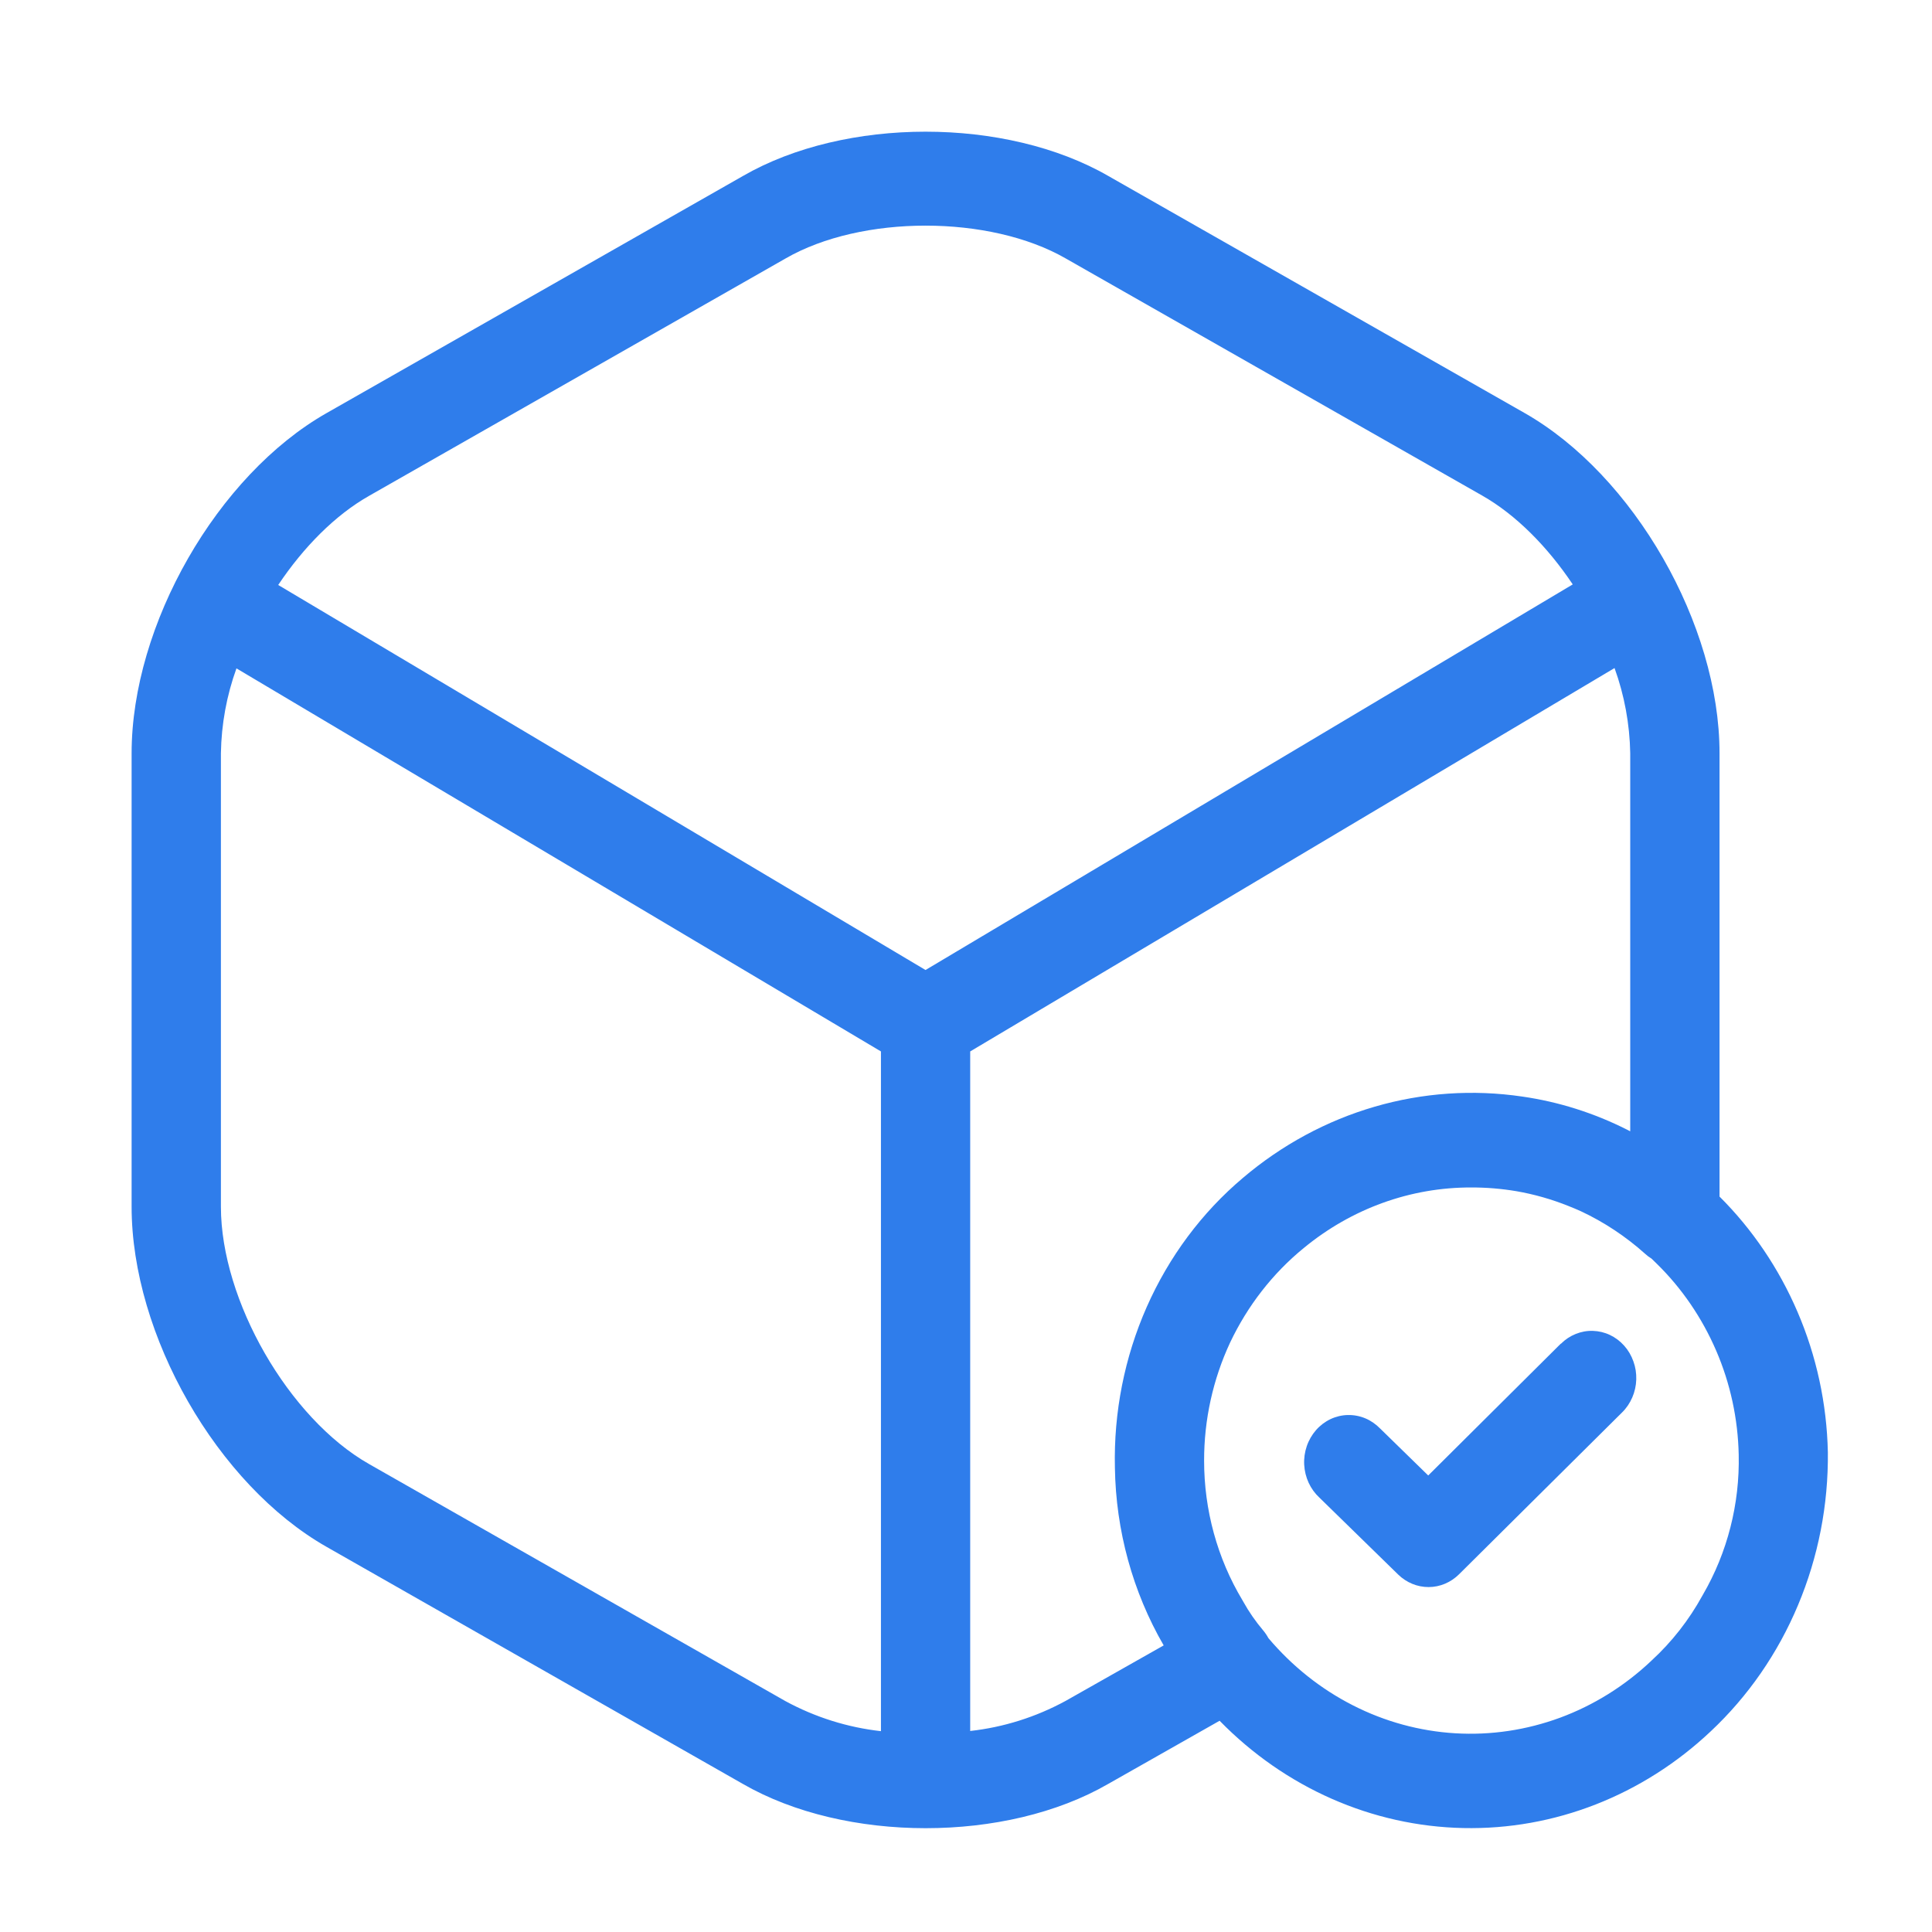 <svg width="41" height="41" viewBox="0 0 41 41" fill="none" xmlns="http://www.w3.org/2000/svg">
<path d="M33.124 28.513L30.309 31.312L29.287 30.314C29.196 30.221 29.089 30.147 28.971 30.098C28.853 30.049 28.727 30.026 28.6 30.029C28.474 30.032 28.349 30.062 28.233 30.117C28.118 30.172 28.014 30.251 27.928 30.349C27.842 30.448 27.775 30.563 27.732 30.689C27.689 30.814 27.67 30.948 27.677 31.082C27.684 31.215 27.716 31.346 27.771 31.466C27.827 31.587 27.905 31.694 28 31.782L29.671 33.414C29.848 33.586 30.079 33.681 30.319 33.68C30.559 33.679 30.789 33.582 30.964 33.408L34.422 29.975C34.514 29.885 34.587 29.777 34.639 29.657C34.691 29.537 34.72 29.407 34.724 29.276C34.728 29.144 34.708 29.013 34.663 28.89C34.619 28.766 34.553 28.653 34.467 28.557C34.381 28.461 34.279 28.384 34.165 28.33C34.051 28.276 33.928 28.247 33.803 28.243C33.678 28.239 33.554 28.262 33.438 28.309C33.321 28.356 33.214 28.427 33.124 28.518V28.513Z" fill="#2F7DEB"/>
<path d="M38.79 30.818C38.768 29.79 38.549 28.777 38.146 27.84C37.751 26.919 37.188 26.087 36.491 25.393V15.984C36.491 13.255 34.673 10.084 32.353 8.764L23.521 3.735C21.346 2.481 17.937 2.481 15.766 3.735L6.931 8.766C4.61 10.086 2.793 13.258 2.793 15.987V25.608C2.793 28.335 4.61 31.507 6.931 32.827L15.762 37.856C16.85 38.484 18.247 38.797 19.644 38.797C21.041 38.797 22.431 38.485 23.515 37.859L25.882 36.517C27.271 37.939 29.118 38.753 31.052 38.794C32.987 38.836 34.864 38.101 36.306 36.74C37.097 35.998 37.729 35.085 38.157 34.063C38.586 33.042 38.802 31.935 38.79 30.817V30.818ZM18.695 36.738C17.987 36.659 17.299 36.443 16.666 36.099L7.83 31.068C6.127 30.099 4.688 27.598 4.688 25.608V15.984C4.698 15.368 4.81 14.759 5.018 14.184L18.695 22.313V36.738ZM19.641 20.585L5.904 12.414C6.439 11.614 7.111 10.932 7.83 10.524L16.671 5.485C18.281 4.556 21.002 4.556 22.617 5.485L31.453 10.516C32.171 10.924 32.841 11.603 33.376 12.402L19.641 20.585ZM22.612 36.097C21.981 36.44 21.295 36.656 20.589 36.734V22.313L34.263 14.177C34.472 14.754 34.585 15.366 34.596 15.984V24.008L34.532 23.975C33.83 23.62 33.079 23.382 32.307 23.271C31.259 23.116 30.192 23.189 29.172 23.486C28.151 23.783 27.199 24.298 26.375 24.998C25.504 25.733 24.806 26.671 24.335 27.737C23.864 28.804 23.633 29.971 23.66 31.147C23.68 32.479 24.037 33.781 24.695 34.918L22.612 36.097ZM36.14 33.839C36.135 33.847 36.132 33.855 36.127 33.862C35.843 34.379 35.479 34.844 35.051 35.237L35.041 35.247C34.478 35.779 33.821 36.188 33.108 36.452C32.394 36.715 31.639 36.828 30.884 36.783C30.13 36.738 29.391 36.537 28.711 36.19C28.03 35.844 27.421 35.359 26.918 34.764C26.886 34.705 26.848 34.649 26.805 34.598C26.647 34.411 26.506 34.209 26.386 33.993L26.366 33.958C25.834 33.072 25.552 32.044 25.553 30.994C25.552 30.128 25.741 29.273 26.103 28.495C26.475 27.709 27.01 27.021 27.669 26.484C28.685 25.647 29.937 25.195 31.226 25.2C31.546 25.199 31.865 25.226 32.181 25.279C32.559 25.345 32.929 25.45 33.287 25.594C33.375 25.628 33.462 25.666 33.548 25.704C34.042 25.935 34.503 26.241 34.915 26.61C34.956 26.648 35 26.681 35.047 26.709C35.083 26.744 35.12 26.779 35.156 26.815C35.691 27.338 36.121 27.968 36.422 28.668C36.72 29.36 36.882 30.109 36.898 30.869C36.922 31.915 36.658 32.947 36.14 33.839Z" fill="#2F7DEB"/>
</svg>
